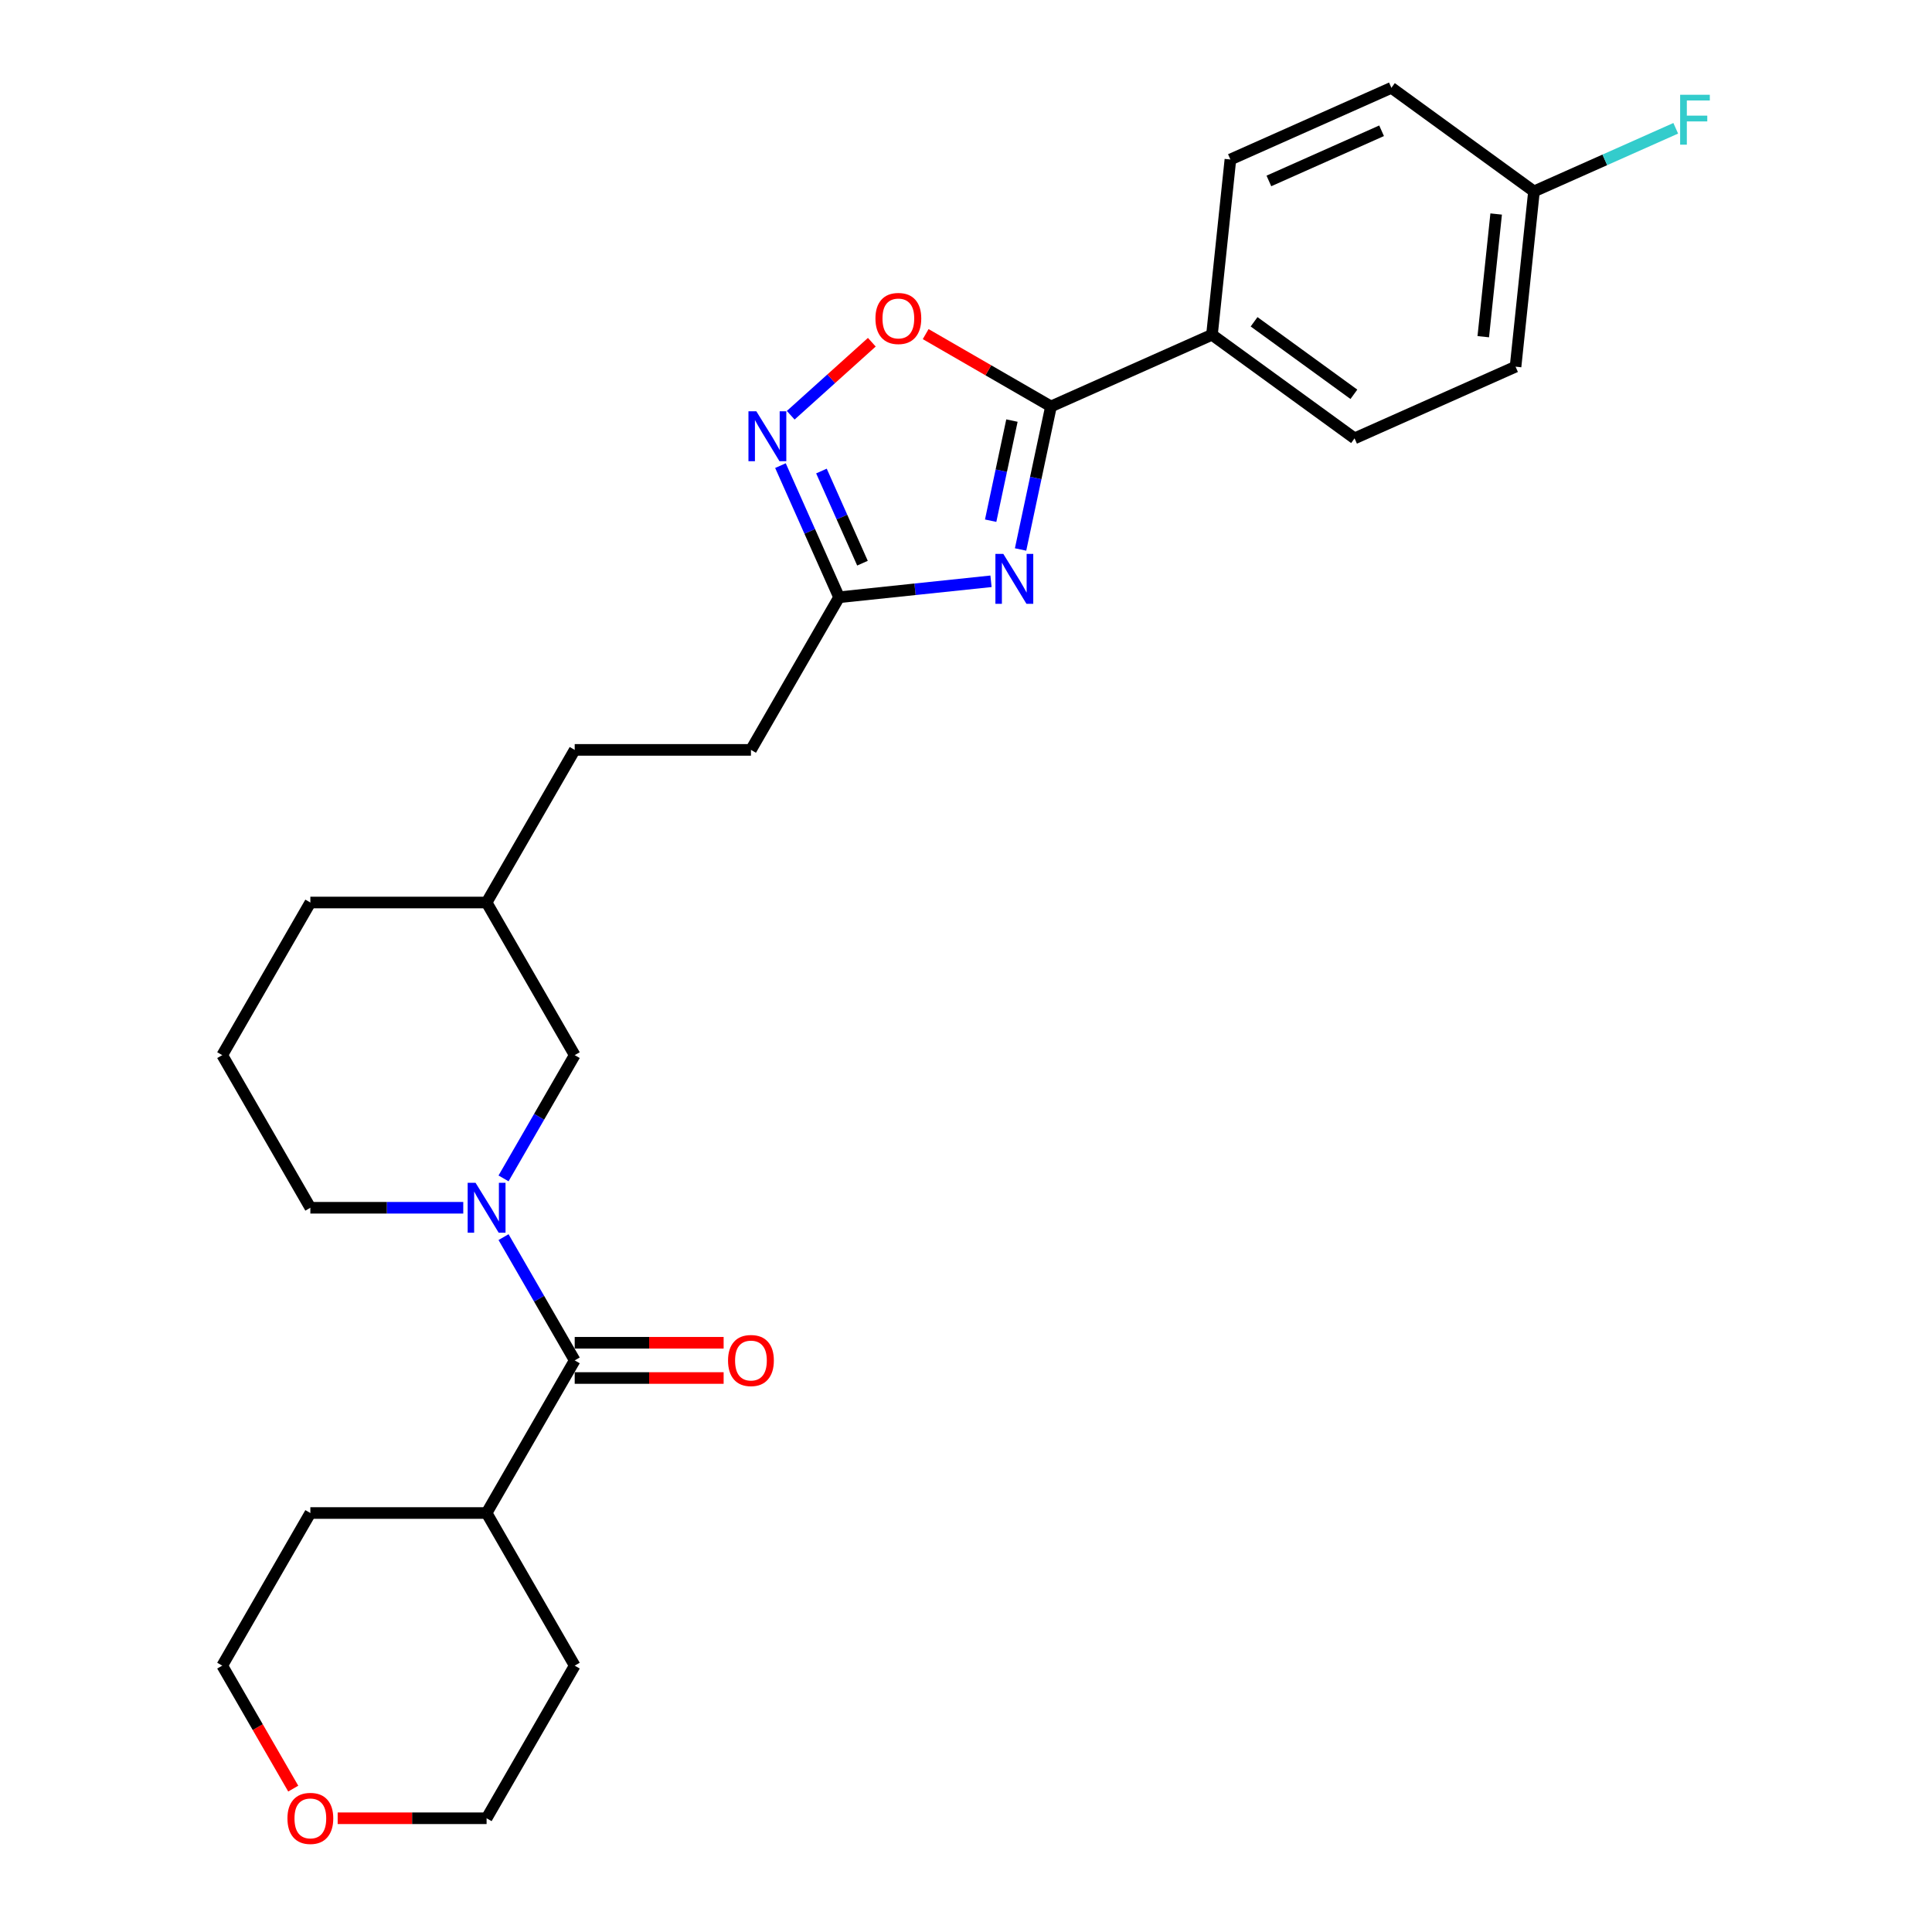<?xml version='1.0' encoding='iso-8859-1'?>
<svg version='1.1' baseProfile='full'
              xmlns='http://www.w3.org/2000/svg'
                      xmlns:rdkit='http://www.rdkit.org/xml'
                      xmlns:xlink='http://www.w3.org/1999/xlink'
                  xml:space='preserve'
width='1000px' height='1000px' viewBox='0 0 1000 1000'>
<!-- END OF HEADER -->
<rect style='opacity:1.0;fill:#FFFFFF;stroke:none' width='1000' height='1000' x='0' y='0'> </rect>
<path class='bond-0' d='M 528.249,284.409 L 536.117,247.394' style='fill:none;fill-rule:evenodd;stroke:#0000FF;stroke-width:6px;stroke-linecap:butt;stroke-linejoin:miter;stroke-opacity:1' />
<path class='bond-0' d='M 536.117,247.394 L 543.984,210.379' style='fill:none;fill-rule:evenodd;stroke:#000000;stroke-width:6px;stroke-linecap:butt;stroke-linejoin:miter;stroke-opacity:1' />
<path class='bond-0' d='M 512.764,269.511 L 518.271,243.601' style='fill:none;fill-rule:evenodd;stroke:#0000FF;stroke-width:6px;stroke-linecap:butt;stroke-linejoin:miter;stroke-opacity:1' />
<path class='bond-0' d='M 518.271,243.601 L 523.779,217.691' style='fill:none;fill-rule:evenodd;stroke:#000000;stroke-width:6px;stroke-linecap:butt;stroke-linejoin:miter;stroke-opacity:1' />
<path class='bond-5' d='M 512.941,300.875 L 473.62,305.008' style='fill:none;fill-rule:evenodd;stroke:#0000FF;stroke-width:6px;stroke-linecap:butt;stroke-linejoin:miter;stroke-opacity:1' />
<path class='bond-5' d='M 473.62,305.008 L 434.298,309.141' style='fill:none;fill-rule:evenodd;stroke:#000000;stroke-width:6px;stroke-linecap:butt;stroke-linejoin:miter;stroke-opacity:1' />
<path class='bond-4' d='M 543.984,210.379 L 511.554,191.656' style='fill:none;fill-rule:evenodd;stroke:#000000;stroke-width:6px;stroke-linecap:butt;stroke-linejoin:miter;stroke-opacity:1' />
<path class='bond-4' d='M 511.554,191.656 L 479.125,172.933' style='fill:none;fill-rule:evenodd;stroke:#FF0000;stroke-width:6px;stroke-linecap:butt;stroke-linejoin:miter;stroke-opacity:1' />
<path class='bond-6' d='M 543.984,210.379 L 627.318,173.277' style='fill:none;fill-rule:evenodd;stroke:#000000;stroke-width:6px;stroke-linecap:butt;stroke-linejoin:miter;stroke-opacity:1' />
<path class='bond-1' d='M 260.633,609.938 L 279.051,578.038' style='fill:none;fill-rule:evenodd;stroke:#0000FF;stroke-width:6px;stroke-linecap:butt;stroke-linejoin:miter;stroke-opacity:1' />
<path class='bond-1' d='M 279.051,578.038 L 297.469,546.137' style='fill:none;fill-rule:evenodd;stroke:#000000;stroke-width:6px;stroke-linecap:butt;stroke-linejoin:miter;stroke-opacity:1' />
<path class='bond-2' d='M 260.633,640.333 L 279.051,672.233' style='fill:none;fill-rule:evenodd;stroke:#0000FF;stroke-width:6px;stroke-linecap:butt;stroke-linejoin:miter;stroke-opacity:1' />
<path class='bond-2' d='M 279.051,672.233 L 297.469,704.134' style='fill:none;fill-rule:evenodd;stroke:#000000;stroke-width:6px;stroke-linecap:butt;stroke-linejoin:miter;stroke-opacity:1' />
<path class='bond-29' d='M 239.781,625.136 L 200.21,625.136' style='fill:none;fill-rule:evenodd;stroke:#0000FF;stroke-width:6px;stroke-linecap:butt;stroke-linejoin:miter;stroke-opacity:1' />
<path class='bond-29' d='M 200.21,625.136 L 160.639,625.136' style='fill:none;fill-rule:evenodd;stroke:#000000;stroke-width:6px;stroke-linecap:butt;stroke-linejoin:miter;stroke-opacity:1' />
<path class='bond-8' d='M 297.469,713.256 L 336.009,713.256' style='fill:none;fill-rule:evenodd;stroke:#000000;stroke-width:6px;stroke-linecap:butt;stroke-linejoin:miter;stroke-opacity:1' />
<path class='bond-8' d='M 336.009,713.256 L 374.55,713.256' style='fill:none;fill-rule:evenodd;stroke:#FF0000;stroke-width:6px;stroke-linecap:butt;stroke-linejoin:miter;stroke-opacity:1' />
<path class='bond-8' d='M 297.469,695.012 L 336.009,695.012' style='fill:none;fill-rule:evenodd;stroke:#000000;stroke-width:6px;stroke-linecap:butt;stroke-linejoin:miter;stroke-opacity:1' />
<path class='bond-8' d='M 336.009,695.012 L 374.55,695.012' style='fill:none;fill-rule:evenodd;stroke:#FF0000;stroke-width:6px;stroke-linecap:butt;stroke-linejoin:miter;stroke-opacity:1' />
<path class='bond-9' d='M 297.469,704.134 L 251.859,783.133' style='fill:none;fill-rule:evenodd;stroke:#000000;stroke-width:6px;stroke-linecap:butt;stroke-linejoin:miter;stroke-opacity:1' />
<path class='bond-3' d='M 403.962,241.005 L 419.13,275.073' style='fill:none;fill-rule:evenodd;stroke:#0000FF;stroke-width:6px;stroke-linecap:butt;stroke-linejoin:miter;stroke-opacity:1' />
<path class='bond-3' d='M 419.13,275.073 L 434.298,309.141' style='fill:none;fill-rule:evenodd;stroke:#000000;stroke-width:6px;stroke-linecap:butt;stroke-linejoin:miter;stroke-opacity:1' />
<path class='bond-3' d='M 425.179,243.805 L 435.797,267.652' style='fill:none;fill-rule:evenodd;stroke:#0000FF;stroke-width:6px;stroke-linecap:butt;stroke-linejoin:miter;stroke-opacity:1' />
<path class='bond-3' d='M 435.797,267.652 L 446.415,291.5' style='fill:none;fill-rule:evenodd;stroke:#000000;stroke-width:6px;stroke-linecap:butt;stroke-linejoin:miter;stroke-opacity:1' />
<path class='bond-27' d='M 409.274,214.933 L 430.263,196.034' style='fill:none;fill-rule:evenodd;stroke:#0000FF;stroke-width:6px;stroke-linecap:butt;stroke-linejoin:miter;stroke-opacity:1' />
<path class='bond-27' d='M 430.263,196.034 L 451.253,177.135' style='fill:none;fill-rule:evenodd;stroke:#FF0000;stroke-width:6px;stroke-linecap:butt;stroke-linejoin:miter;stroke-opacity:1' />
<path class='bond-13' d='M 434.298,309.141 L 388.689,388.14' style='fill:none;fill-rule:evenodd;stroke:#000000;stroke-width:6px;stroke-linecap:butt;stroke-linejoin:miter;stroke-opacity:1' />
<path class='bond-11' d='M 627.318,173.277 L 701.116,226.895' style='fill:none;fill-rule:evenodd;stroke:#000000;stroke-width:6px;stroke-linecap:butt;stroke-linejoin:miter;stroke-opacity:1' />
<path class='bond-11' d='M 649.111,166.56 L 700.77,204.092' style='fill:none;fill-rule:evenodd;stroke:#000000;stroke-width:6px;stroke-linecap:butt;stroke-linejoin:miter;stroke-opacity:1' />
<path class='bond-12' d='M 627.318,173.277 L 636.853,82.557' style='fill:none;fill-rule:evenodd;stroke:#000000;stroke-width:6px;stroke-linecap:butt;stroke-linejoin:miter;stroke-opacity:1' />
<path class='bond-7' d='M 297.469,546.137 L 251.859,467.138' style='fill:none;fill-rule:evenodd;stroke:#000000;stroke-width:6px;stroke-linecap:butt;stroke-linejoin:miter;stroke-opacity:1' />
<path class='bond-24' d='M 251.859,783.133 L 297.469,862.132' style='fill:none;fill-rule:evenodd;stroke:#000000;stroke-width:6px;stroke-linecap:butt;stroke-linejoin:miter;stroke-opacity:1' />
<path class='bond-25' d='M 251.859,783.133 L 160.639,783.133' style='fill:none;fill-rule:evenodd;stroke:#000000;stroke-width:6px;stroke-linecap:butt;stroke-linejoin:miter;stroke-opacity:1' />
<path class='bond-10' d='M 151.781,925.787 L 133.405,893.959' style='fill:none;fill-rule:evenodd;stroke:#FF0000;stroke-width:6px;stroke-linecap:butt;stroke-linejoin:miter;stroke-opacity:1' />
<path class='bond-10' d='M 133.405,893.959 L 115.029,862.132' style='fill:none;fill-rule:evenodd;stroke:#000000;stroke-width:6px;stroke-linecap:butt;stroke-linejoin:miter;stroke-opacity:1' />
<path class='bond-30' d='M 174.778,941.13 L 213.319,941.13' style='fill:none;fill-rule:evenodd;stroke:#FF0000;stroke-width:6px;stroke-linecap:butt;stroke-linejoin:miter;stroke-opacity:1' />
<path class='bond-30' d='M 213.319,941.13 L 251.859,941.13' style='fill:none;fill-rule:evenodd;stroke:#000000;stroke-width:6px;stroke-linecap:butt;stroke-linejoin:miter;stroke-opacity:1' />
<path class='bond-17' d='M 701.116,226.895 L 784.449,189.792' style='fill:none;fill-rule:evenodd;stroke:#000000;stroke-width:6px;stroke-linecap:butt;stroke-linejoin:miter;stroke-opacity:1' />
<path class='bond-16' d='M 636.853,82.557 L 720.186,45.455' style='fill:none;fill-rule:evenodd;stroke:#000000;stroke-width:6px;stroke-linecap:butt;stroke-linejoin:miter;stroke-opacity:1' />
<path class='bond-16' d='M 656.773,93.658 L 715.107,67.687' style='fill:none;fill-rule:evenodd;stroke:#000000;stroke-width:6px;stroke-linecap:butt;stroke-linejoin:miter;stroke-opacity:1' />
<path class='bond-20' d='M 388.689,388.14 L 297.469,388.14' style='fill:none;fill-rule:evenodd;stroke:#000000;stroke-width:6px;stroke-linecap:butt;stroke-linejoin:miter;stroke-opacity:1' />
<path class='bond-14' d='M 160.639,625.136 L 115.029,546.137' style='fill:none;fill-rule:evenodd;stroke:#000000;stroke-width:6px;stroke-linecap:butt;stroke-linejoin:miter;stroke-opacity:1' />
<path class='bond-15' d='M 793.984,99.072 L 720.186,45.455' style='fill:none;fill-rule:evenodd;stroke:#000000;stroke-width:6px;stroke-linecap:butt;stroke-linejoin:miter;stroke-opacity:1' />
<path class='bond-19' d='M 793.984,99.072 L 830.671,82.739' style='fill:none;fill-rule:evenodd;stroke:#000000;stroke-width:6px;stroke-linecap:butt;stroke-linejoin:miter;stroke-opacity:1' />
<path class='bond-19' d='M 830.671,82.739 L 867.357,66.405' style='fill:none;fill-rule:evenodd;stroke:#33CCCC;stroke-width:6px;stroke-linecap:butt;stroke-linejoin:miter;stroke-opacity:1' />
<path class='bond-28' d='M 793.984,99.072 L 784.449,189.792' style='fill:none;fill-rule:evenodd;stroke:#000000;stroke-width:6px;stroke-linecap:butt;stroke-linejoin:miter;stroke-opacity:1' />
<path class='bond-28' d='M 774.41,110.773 L 767.736,174.277' style='fill:none;fill-rule:evenodd;stroke:#000000;stroke-width:6px;stroke-linecap:butt;stroke-linejoin:miter;stroke-opacity:1' />
<path class='bond-18' d='M 251.859,467.138 L 297.469,388.14' style='fill:none;fill-rule:evenodd;stroke:#000000;stroke-width:6px;stroke-linecap:butt;stroke-linejoin:miter;stroke-opacity:1' />
<path class='bond-26' d='M 251.859,467.138 L 160.639,467.138' style='fill:none;fill-rule:evenodd;stroke:#000000;stroke-width:6px;stroke-linecap:butt;stroke-linejoin:miter;stroke-opacity:1' />
<path class='bond-21' d='M 115.029,546.137 L 160.639,467.138' style='fill:none;fill-rule:evenodd;stroke:#000000;stroke-width:6px;stroke-linecap:butt;stroke-linejoin:miter;stroke-opacity:1' />
<path class='bond-22' d='M 251.859,941.13 L 297.469,862.132' style='fill:none;fill-rule:evenodd;stroke:#000000;stroke-width:6px;stroke-linecap:butt;stroke-linejoin:miter;stroke-opacity:1' />
<path class='bond-23' d='M 115.029,862.132 L 160.639,783.133' style='fill:none;fill-rule:evenodd;stroke:#000000;stroke-width:6px;stroke-linecap:butt;stroke-linejoin:miter;stroke-opacity:1' />
<path  class='atom-0' d='M 519.308 286.689
L 527.773 300.372
Q 528.613 301.722, 529.963 304.167
Q 531.313 306.612, 531.386 306.758
L 531.386 286.689
L 534.816 286.689
L 534.816 312.523
L 531.276 312.523
L 522.191 297.563
Q 521.133 295.811, 520.001 293.804
Q 518.907 291.797, 518.578 291.177
L 518.578 312.523
L 515.222 312.523
L 515.222 286.689
L 519.308 286.689
' fill='#0000FF'/>
<path  class='atom-2' d='M 246.149 612.219
L 254.614 625.902
Q 255.453 627.252, 256.803 629.697
Q 258.153 632.141, 258.226 632.287
L 258.226 612.219
L 261.656 612.219
L 261.656 638.052
L 258.117 638.052
L 249.031 623.092
Q 247.973 621.341, 246.842 619.334
Q 245.747 617.327, 245.419 616.707
L 245.419 638.052
L 242.062 638.052
L 242.062 612.219
L 246.149 612.219
' fill='#0000FF'/>
<path  class='atom-4' d='M 391.486 212.891
L 399.951 226.574
Q 400.79 227.924, 402.14 230.369
Q 403.49 232.813, 403.563 232.959
L 403.563 212.891
L 406.993 212.891
L 406.993 238.724
L 403.454 238.724
L 394.368 223.764
Q 393.31 222.013, 392.179 220.006
Q 391.084 217.999, 390.756 217.379
L 390.756 238.724
L 387.399 238.724
L 387.399 212.891
L 391.486 212.891
' fill='#0000FF'/>
<path  class='atom-5' d='M 453.127 164.843
Q 453.127 158.64, 456.192 155.173
Q 459.257 151.707, 464.986 151.707
Q 470.714 151.707, 473.779 155.173
Q 476.844 158.64, 476.844 164.843
Q 476.844 171.118, 473.743 174.694
Q 470.641 178.234, 464.986 178.234
Q 459.293 178.234, 456.192 174.694
Q 453.127 171.155, 453.127 164.843
M 464.986 175.315
Q 468.926 175.315, 471.043 172.687
Q 473.195 170.024, 473.195 164.843
Q 473.195 159.771, 471.043 157.217
Q 468.926 154.626, 464.986 154.626
Q 461.045 154.626, 458.892 157.18
Q 456.776 159.734, 456.776 164.843
Q 456.776 170.06, 458.892 172.687
Q 461.045 175.315, 464.986 175.315
' fill='#FF0000'/>
<path  class='atom-9' d='M 376.83 704.207
Q 376.83 698.004, 379.895 694.538
Q 382.96 691.072, 388.689 691.072
Q 394.417 691.072, 397.482 694.538
Q 400.547 698.004, 400.547 704.207
Q 400.547 710.483, 397.446 714.059
Q 394.344 717.598, 388.689 717.598
Q 382.996 717.598, 379.895 714.059
Q 376.83 710.52, 376.83 704.207
M 388.689 714.679
Q 392.629 714.679, 394.746 712.052
Q 396.898 709.388, 396.898 704.207
Q 396.898 699.135, 394.746 696.581
Q 392.629 693.991, 388.689 693.991
Q 384.748 693.991, 382.595 696.545
Q 380.479 699.099, 380.479 704.207
Q 380.479 709.425, 382.595 712.052
Q 384.748 714.679, 388.689 714.679
' fill='#FF0000'/>
<path  class='atom-11' d='M 148.781 941.203
Q 148.781 935, 151.846 931.534
Q 154.911 928.067, 160.639 928.067
Q 166.368 928.067, 169.433 931.534
Q 172.498 935, 172.498 941.203
Q 172.498 947.479, 169.396 951.055
Q 166.295 954.594, 160.639 954.594
Q 154.947 954.594, 151.846 951.055
Q 148.781 947.516, 148.781 941.203
M 160.639 951.675
Q 164.58 951.675, 166.696 949.048
Q 168.849 946.384, 168.849 941.203
Q 168.849 936.131, 166.696 933.577
Q 164.58 930.987, 160.639 930.987
Q 156.698 930.987, 154.546 933.541
Q 152.429 936.095, 152.429 941.203
Q 152.429 946.421, 154.546 949.048
Q 156.698 951.675, 160.639 951.675
' fill='#FF0000'/>
<path  class='atom-20' d='M 869.637 49.053
L 884.999 49.053
L 884.999 52.009
L 873.104 52.009
L 873.104 59.853
L 883.685 59.853
L 883.685 62.846
L 873.104 62.846
L 873.104 74.886
L 869.637 74.886
L 869.637 49.053
' fill='#33CCCC'/>
</svg>
